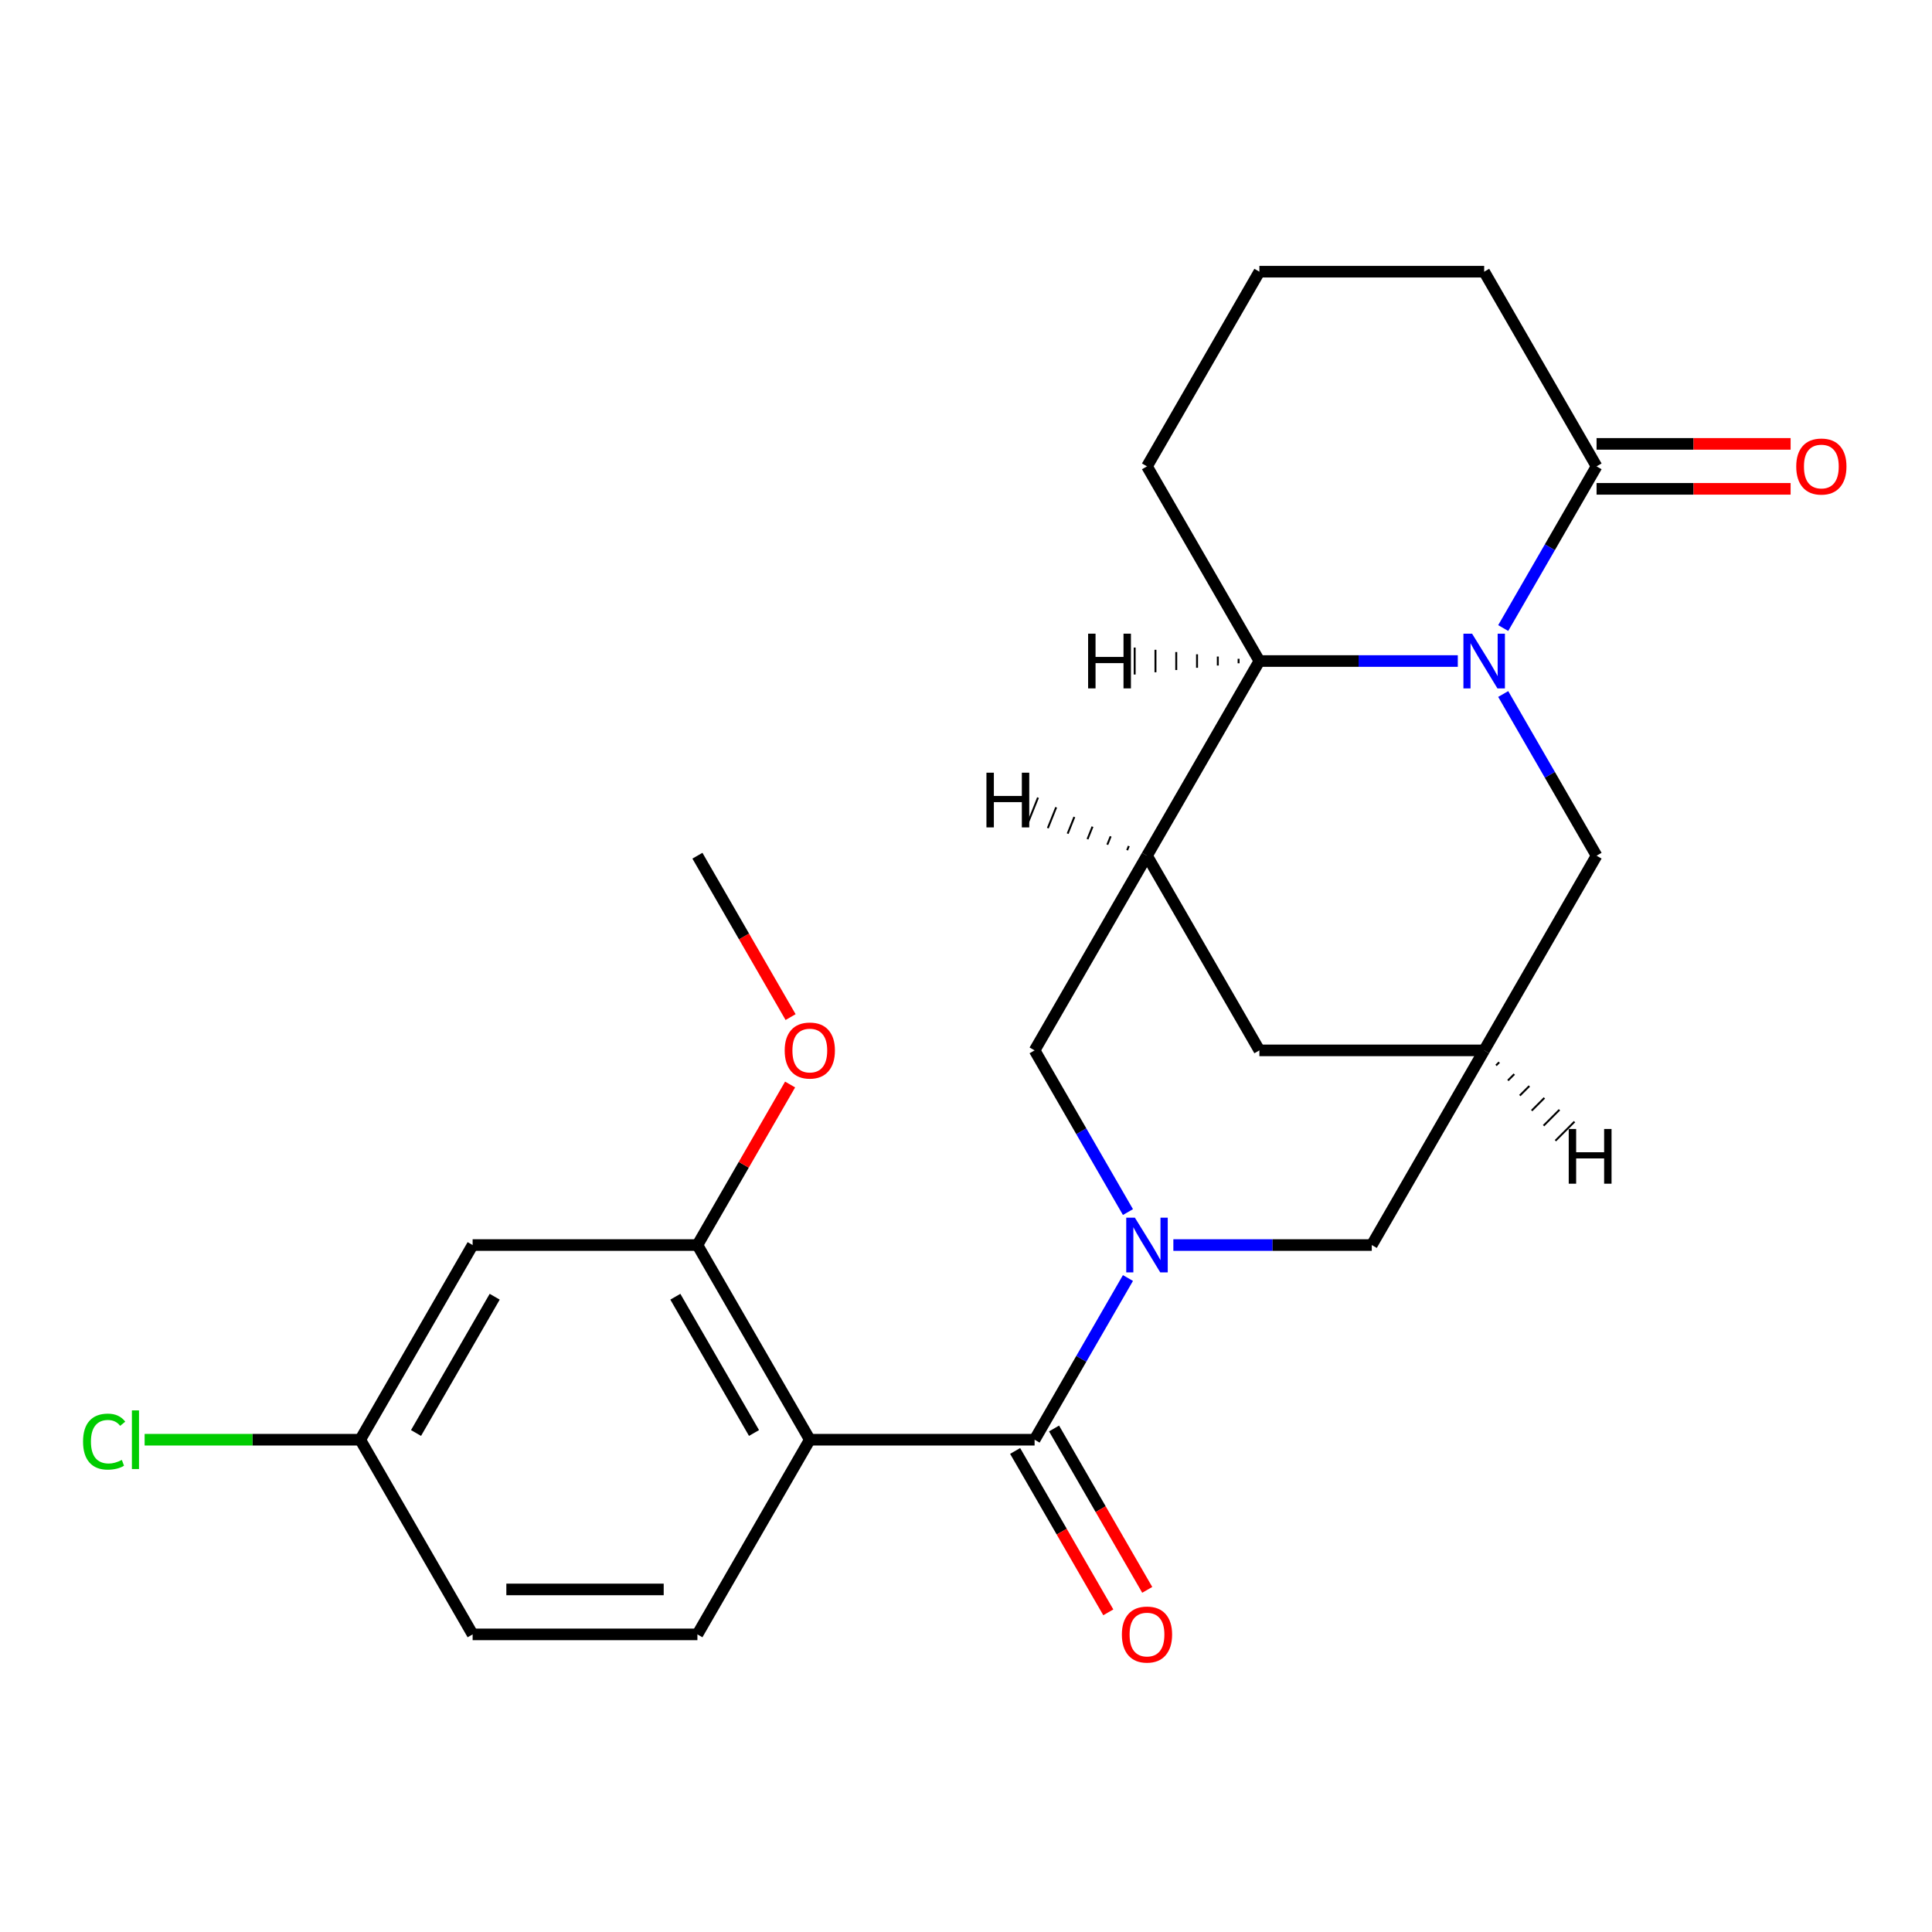 <?xml version='1.0' encoding='iso-8859-1'?>
<svg version='1.1' baseProfile='full'
              xmlns='http://www.w3.org/2000/svg'
                      xmlns:rdkit='http://www.rdkit.org/xml'
                      xmlns:xlink='http://www.w3.org/1999/xlink'
                  xml:space='preserve'
width='1000px' height='1000px' viewBox='0 0 1000 1000'>
<!-- END OF HEADER -->
<rect style='opacity:1.0;fill:#FFFFFF;stroke:none' width='1000' height='1000' x='0' y='0'> </rect>
<path class='bond-1' d='M 583.825,661.502 L 559.665,703.349' style='fill:none;fill-rule:evenodd;stroke:#0000FF;stroke-width:6px;stroke-linecap:butt;stroke-linejoin:miter;stroke-opacity:1' />
<path class='bond-1' d='M 559.665,703.349 L 535.505,745.195' style='fill:none;fill-rule:evenodd;stroke:#000000;stroke-width:6px;stroke-linecap:butt;stroke-linejoin:miter;stroke-opacity:1' />
<path class='bond-6' d='M 583.825,627.365 L 559.665,585.518' style='fill:none;fill-rule:evenodd;stroke:#0000FF;stroke-width:6px;stroke-linecap:butt;stroke-linejoin:miter;stroke-opacity:1' />
<path class='bond-6' d='M 559.665,585.518 L 535.505,543.672' style='fill:none;fill-rule:evenodd;stroke:#000000;stroke-width:6px;stroke-linecap:butt;stroke-linejoin:miter;stroke-opacity:1' />
<path class='bond-10' d='M 607.329,644.434 L 658.679,644.434' style='fill:none;fill-rule:evenodd;stroke:#0000FF;stroke-width:6px;stroke-linecap:butt;stroke-linejoin:miter;stroke-opacity:1' />
<path class='bond-10' d='M 658.679,644.434 L 710.029,644.434' style='fill:none;fill-rule:evenodd;stroke:#000000;stroke-width:6px;stroke-linecap:butt;stroke-linejoin:miter;stroke-opacity:1' />
<path class='bond-0' d='M 778.059,359.218 L 802.219,401.064' style='fill:none;fill-rule:evenodd;stroke:#0000FF;stroke-width:6px;stroke-linecap:butt;stroke-linejoin:miter;stroke-opacity:1' />
<path class='bond-0' d='M 802.219,401.064 L 826.379,442.911' style='fill:none;fill-rule:evenodd;stroke:#000000;stroke-width:6px;stroke-linecap:butt;stroke-linejoin:miter;stroke-opacity:1' />
<path class='bond-5' d='M 778.059,325.08 L 802.219,283.234' style='fill:none;fill-rule:evenodd;stroke:#0000FF;stroke-width:6px;stroke-linecap:butt;stroke-linejoin:miter;stroke-opacity:1' />
<path class='bond-5' d='M 802.219,283.234 L 826.379,241.388' style='fill:none;fill-rule:evenodd;stroke:#000000;stroke-width:6px;stroke-linecap:butt;stroke-linejoin:miter;stroke-opacity:1' />
<path class='bond-25' d='M 754.555,342.149 L 703.205,342.149' style='fill:none;fill-rule:evenodd;stroke:#0000FF;stroke-width:6px;stroke-linecap:butt;stroke-linejoin:miter;stroke-opacity:1' />
<path class='bond-25' d='M 703.205,342.149 L 651.855,342.149' style='fill:none;fill-rule:evenodd;stroke:#000000;stroke-width:6px;stroke-linecap:butt;stroke-linejoin:miter;stroke-opacity:1' />
<path class='bond-2' d='M 535.505,745.195 L 419.156,745.195' style='fill:none;fill-rule:evenodd;stroke:#000000;stroke-width:6px;stroke-linecap:butt;stroke-linejoin:miter;stroke-opacity:1' />
<path class='bond-14' d='M 525.429,751.013 L 549.543,792.779' style='fill:none;fill-rule:evenodd;stroke:#000000;stroke-width:6px;stroke-linecap:butt;stroke-linejoin:miter;stroke-opacity:1' />
<path class='bond-14' d='M 549.543,792.779 L 573.657,834.545' style='fill:none;fill-rule:evenodd;stroke:#FF0000;stroke-width:6px;stroke-linecap:butt;stroke-linejoin:miter;stroke-opacity:1' />
<path class='bond-14' d='M 545.581,739.378 L 569.695,781.144' style='fill:none;fill-rule:evenodd;stroke:#000000;stroke-width:6px;stroke-linecap:butt;stroke-linejoin:miter;stroke-opacity:1' />
<path class='bond-14' d='M 569.695,781.144 L 593.809,822.91' style='fill:none;fill-rule:evenodd;stroke:#FF0000;stroke-width:6px;stroke-linecap:butt;stroke-linejoin:miter;stroke-opacity:1' />
<path class='bond-7' d='M 419.156,745.195 L 360.981,644.434' style='fill:none;fill-rule:evenodd;stroke:#000000;stroke-width:6px;stroke-linecap:butt;stroke-linejoin:miter;stroke-opacity:1' />
<path class='bond-7' d='M 390.277,741.716 L 349.555,671.183' style='fill:none;fill-rule:evenodd;stroke:#000000;stroke-width:6px;stroke-linecap:butt;stroke-linejoin:miter;stroke-opacity:1' />
<path class='bond-11' d='M 419.156,745.195 L 360.981,845.957' style='fill:none;fill-rule:evenodd;stroke:#000000;stroke-width:6px;stroke-linecap:butt;stroke-linejoin:miter;stroke-opacity:1' />
<path class='bond-3' d='M 593.68,442.911 L 535.505,543.672' style='fill:none;fill-rule:evenodd;stroke:#000000;stroke-width:6px;stroke-linecap:butt;stroke-linejoin:miter;stroke-opacity:1' />
<path class='bond-4' d='M 593.68,442.911 L 651.855,342.149' style='fill:none;fill-rule:evenodd;stroke:#000000;stroke-width:6px;stroke-linecap:butt;stroke-linejoin:miter;stroke-opacity:1' />
<path class='bond-24' d='M 593.68,442.911 L 651.855,543.672' style='fill:none;fill-rule:evenodd;stroke:#000000;stroke-width:6px;stroke-linecap:butt;stroke-linejoin:miter;stroke-opacity:1' />
<path class='bond-28' d='M 584.279,437.897 L 583.414,440.058' style='fill:none;fill-rule:evenodd;stroke:#000000;stroke-width:1.0px;stroke-linecap:butt;stroke-linejoin:miter;stroke-opacity:1' />
<path class='bond-28' d='M 574.878,432.883 L 573.149,437.205' style='fill:none;fill-rule:evenodd;stroke:#000000;stroke-width:1.0px;stroke-linecap:butt;stroke-linejoin:miter;stroke-opacity:1' />
<path class='bond-28' d='M 565.477,427.87 L 562.884,434.352' style='fill:none;fill-rule:evenodd;stroke:#000000;stroke-width:1.0px;stroke-linecap:butt;stroke-linejoin:miter;stroke-opacity:1' />
<path class='bond-28' d='M 556.075,422.856 L 552.619,431.499' style='fill:none;fill-rule:evenodd;stroke:#000000;stroke-width:1.0px;stroke-linecap:butt;stroke-linejoin:miter;stroke-opacity:1' />
<path class='bond-28' d='M 546.674,417.843 L 542.353,428.646' style='fill:none;fill-rule:evenodd;stroke:#000000;stroke-width:1.0px;stroke-linecap:butt;stroke-linejoin:miter;stroke-opacity:1' />
<path class='bond-28' d='M 537.273,412.829 L 532.088,425.792' style='fill:none;fill-rule:evenodd;stroke:#000000;stroke-width:1.0px;stroke-linecap:butt;stroke-linejoin:miter;stroke-opacity:1' />
<path class='bond-21' d='M 651.855,342.149 L 593.68,241.388' style='fill:none;fill-rule:evenodd;stroke:#000000;stroke-width:6px;stroke-linecap:butt;stroke-linejoin:miter;stroke-opacity:1' />
<path class='bond-29' d='M 641.097,340.986 L 641.097,343.313' style='fill:none;fill-rule:evenodd;stroke:#000000;stroke-width:1.0px;stroke-linecap:butt;stroke-linejoin:miter;stroke-opacity:1' />
<path class='bond-29' d='M 630.339,339.822 L 630.339,344.476' style='fill:none;fill-rule:evenodd;stroke:#000000;stroke-width:1.0px;stroke-linecap:butt;stroke-linejoin:miter;stroke-opacity:1' />
<path class='bond-29' d='M 619.581,338.659 L 619.581,345.64' style='fill:none;fill-rule:evenodd;stroke:#000000;stroke-width:1.0px;stroke-linecap:butt;stroke-linejoin:miter;stroke-opacity:1' />
<path class='bond-29' d='M 608.823,337.495 L 608.823,346.803' style='fill:none;fill-rule:evenodd;stroke:#000000;stroke-width:1.0px;stroke-linecap:butt;stroke-linejoin:miter;stroke-opacity:1' />
<path class='bond-29' d='M 598.065,336.332 L 598.065,347.967' style='fill:none;fill-rule:evenodd;stroke:#000000;stroke-width:1.0px;stroke-linecap:butt;stroke-linejoin:miter;stroke-opacity:1' />
<path class='bond-29' d='M 587.307,335.168 L 587.307,349.13' style='fill:none;fill-rule:evenodd;stroke:#000000;stroke-width:1.0px;stroke-linecap:butt;stroke-linejoin:miter;stroke-opacity:1' />
<path class='bond-15' d='M 826.379,253.022 L 876.599,253.022' style='fill:none;fill-rule:evenodd;stroke:#000000;stroke-width:6px;stroke-linecap:butt;stroke-linejoin:miter;stroke-opacity:1' />
<path class='bond-15' d='M 876.599,253.022 L 926.819,253.022' style='fill:none;fill-rule:evenodd;stroke:#FF0000;stroke-width:6px;stroke-linecap:butt;stroke-linejoin:miter;stroke-opacity:1' />
<path class='bond-15' d='M 826.379,229.753 L 876.599,229.753' style='fill:none;fill-rule:evenodd;stroke:#000000;stroke-width:6px;stroke-linecap:butt;stroke-linejoin:miter;stroke-opacity:1' />
<path class='bond-15' d='M 876.599,229.753 L 926.819,229.753' style='fill:none;fill-rule:evenodd;stroke:#FF0000;stroke-width:6px;stroke-linecap:butt;stroke-linejoin:miter;stroke-opacity:1' />
<path class='bond-20' d='M 826.379,241.388 L 768.204,140.626' style='fill:none;fill-rule:evenodd;stroke:#000000;stroke-width:6px;stroke-linecap:butt;stroke-linejoin:miter;stroke-opacity:1' />
<path class='bond-13' d='M 360.981,644.434 L 244.632,644.434' style='fill:none;fill-rule:evenodd;stroke:#000000;stroke-width:6px;stroke-linecap:butt;stroke-linejoin:miter;stroke-opacity:1' />
<path class='bond-18' d='M 360.981,644.434 L 384.968,602.887' style='fill:none;fill-rule:evenodd;stroke:#000000;stroke-width:6px;stroke-linecap:butt;stroke-linejoin:miter;stroke-opacity:1' />
<path class='bond-18' d='M 384.968,602.887 L 408.955,561.341' style='fill:none;fill-rule:evenodd;stroke:#FF0000;stroke-width:6px;stroke-linecap:butt;stroke-linejoin:miter;stroke-opacity:1' />
<path class='bond-8' d='M 768.204,543.672 L 710.029,644.434' style='fill:none;fill-rule:evenodd;stroke:#000000;stroke-width:6px;stroke-linecap:butt;stroke-linejoin:miter;stroke-opacity:1' />
<path class='bond-9' d='M 768.204,543.672 L 826.379,442.911' style='fill:none;fill-rule:evenodd;stroke:#000000;stroke-width:6px;stroke-linecap:butt;stroke-linejoin:miter;stroke-opacity:1' />
<path class='bond-12' d='M 768.204,543.672 L 651.855,543.672' style='fill:none;fill-rule:evenodd;stroke:#000000;stroke-width:6px;stroke-linecap:butt;stroke-linejoin:miter;stroke-opacity:1' />
<path class='bond-30' d='M 774.353,551.466 L 775.998,549.821' style='fill:none;fill-rule:evenodd;stroke:#000000;stroke-width:1.0px;stroke-linecap:butt;stroke-linejoin:miter;stroke-opacity:1' />
<path class='bond-30' d='M 780.501,559.26 L 783.792,555.969' style='fill:none;fill-rule:evenodd;stroke:#000000;stroke-width:1.0px;stroke-linecap:butt;stroke-linejoin:miter;stroke-opacity:1' />
<path class='bond-30' d='M 786.65,567.054 L 791.586,562.118' style='fill:none;fill-rule:evenodd;stroke:#000000;stroke-width:1.0px;stroke-linecap:butt;stroke-linejoin:miter;stroke-opacity:1' />
<path class='bond-30' d='M 792.799,574.849 L 799.38,568.267' style='fill:none;fill-rule:evenodd;stroke:#000000;stroke-width:1.0px;stroke-linecap:butt;stroke-linejoin:miter;stroke-opacity:1' />
<path class='bond-30' d='M 798.947,582.643 L 807.175,574.416' style='fill:none;fill-rule:evenodd;stroke:#000000;stroke-width:1.0px;stroke-linecap:butt;stroke-linejoin:miter;stroke-opacity:1' />
<path class='bond-30' d='M 805.096,590.437 L 814.969,580.564' style='fill:none;fill-rule:evenodd;stroke:#000000;stroke-width:1.0px;stroke-linecap:butt;stroke-linejoin:miter;stroke-opacity:1' />
<path class='bond-17' d='M 360.981,845.957 L 244.632,845.957' style='fill:none;fill-rule:evenodd;stroke:#000000;stroke-width:6px;stroke-linecap:butt;stroke-linejoin:miter;stroke-opacity:1' />
<path class='bond-17' d='M 343.529,822.687 L 262.084,822.687' style='fill:none;fill-rule:evenodd;stroke:#000000;stroke-width:6px;stroke-linecap:butt;stroke-linejoin:miter;stroke-opacity:1' />
<path class='bond-27' d='M 244.632,644.434 L 186.457,745.195' style='fill:none;fill-rule:evenodd;stroke:#000000;stroke-width:6px;stroke-linecap:butt;stroke-linejoin:miter;stroke-opacity:1' />
<path class='bond-27' d='M 256.058,671.183 L 215.335,741.716' style='fill:none;fill-rule:evenodd;stroke:#000000;stroke-width:6px;stroke-linecap:butt;stroke-linejoin:miter;stroke-opacity:1' />
<path class='bond-16' d='M 186.457,745.195 L 244.632,845.957' style='fill:none;fill-rule:evenodd;stroke:#000000;stroke-width:6px;stroke-linecap:butt;stroke-linejoin:miter;stroke-opacity:1' />
<path class='bond-19' d='M 186.457,745.195 L 130.657,745.195' style='fill:none;fill-rule:evenodd;stroke:#000000;stroke-width:6px;stroke-linecap:butt;stroke-linejoin:miter;stroke-opacity:1' />
<path class='bond-19' d='M 130.657,745.195 L 74.856,745.195' style='fill:none;fill-rule:evenodd;stroke:#00CC00;stroke-width:6px;stroke-linecap:butt;stroke-linejoin:miter;stroke-opacity:1' />
<path class='bond-23' d='M 409.209,526.443 L 385.095,484.677' style='fill:none;fill-rule:evenodd;stroke:#FF0000;stroke-width:6px;stroke-linecap:butt;stroke-linejoin:miter;stroke-opacity:1' />
<path class='bond-23' d='M 385.095,484.677 L 360.981,442.911' style='fill:none;fill-rule:evenodd;stroke:#000000;stroke-width:6px;stroke-linecap:butt;stroke-linejoin:miter;stroke-opacity:1' />
<path class='bond-26' d='M 768.204,140.626 L 651.855,140.626' style='fill:none;fill-rule:evenodd;stroke:#000000;stroke-width:6px;stroke-linecap:butt;stroke-linejoin:miter;stroke-opacity:1' />
<path class='bond-22' d='M 593.68,241.388 L 651.855,140.626' style='fill:none;fill-rule:evenodd;stroke:#000000;stroke-width:6px;stroke-linecap:butt;stroke-linejoin:miter;stroke-opacity:1' />
<path  class='atom-0' d='M 587.42 630.274
L 596.7 645.274
Q 597.62 646.754, 599.1 649.434
Q 600.58 652.114, 600.66 652.274
L 600.66 630.274
L 604.42 630.274
L 604.42 658.594
L 600.54 658.594
L 590.58 642.194
Q 589.42 640.274, 588.18 638.074
Q 586.98 635.874, 586.62 635.194
L 586.62 658.594
L 582.94 658.594
L 582.94 630.274
L 587.42 630.274
' fill='#0000FF'/>
<path  class='atom-1' d='M 761.944 327.989
L 771.224 342.989
Q 772.144 344.469, 773.624 347.149
Q 775.104 349.829, 775.184 349.989
L 775.184 327.989
L 778.944 327.989
L 778.944 356.309
L 775.064 356.309
L 765.104 339.909
Q 763.944 337.989, 762.704 335.789
Q 761.504 333.589, 761.144 332.909
L 761.144 356.309
L 757.464 356.309
L 757.464 327.989
L 761.944 327.989
' fill='#0000FF'/>
<path  class='atom-15' d='M 580.68 846.037
Q 580.68 839.237, 584.04 835.437
Q 587.4 831.637, 593.68 831.637
Q 599.96 831.637, 603.32 835.437
Q 606.68 839.237, 606.68 846.037
Q 606.68 852.917, 603.28 856.837
Q 599.88 860.717, 593.68 860.717
Q 587.44 860.717, 584.04 856.837
Q 580.68 852.957, 580.68 846.037
M 593.68 857.517
Q 598 857.517, 600.32 854.637
Q 602.68 851.717, 602.68 846.037
Q 602.68 840.477, 600.32 837.677
Q 598 834.837, 593.68 834.837
Q 589.36 834.837, 587 837.637
Q 584.68 840.437, 584.68 846.037
Q 584.68 851.757, 587 854.637
Q 589.36 857.517, 593.68 857.517
' fill='#FF0000'/>
<path  class='atom-16' d='M 929.728 241.468
Q 929.728 234.668, 933.088 230.868
Q 936.448 227.068, 942.728 227.068
Q 949.008 227.068, 952.368 230.868
Q 955.728 234.668, 955.728 241.468
Q 955.728 248.348, 952.328 252.268
Q 948.928 256.148, 942.728 256.148
Q 936.488 256.148, 933.088 252.268
Q 929.728 248.388, 929.728 241.468
M 942.728 252.948
Q 947.048 252.948, 949.368 250.068
Q 951.728 247.148, 951.728 241.468
Q 951.728 235.908, 949.368 233.108
Q 947.048 230.268, 942.728 230.268
Q 938.408 230.268, 936.048 233.068
Q 933.728 235.868, 933.728 241.468
Q 933.728 247.188, 936.048 250.068
Q 938.408 252.948, 942.728 252.948
' fill='#FF0000'/>
<path  class='atom-19' d='M 406.156 543.752
Q 406.156 536.952, 409.516 533.152
Q 412.876 529.352, 419.156 529.352
Q 425.436 529.352, 428.796 533.152
Q 432.156 536.952, 432.156 543.752
Q 432.156 550.632, 428.756 554.552
Q 425.356 558.432, 419.156 558.432
Q 412.916 558.432, 409.516 554.552
Q 406.156 550.672, 406.156 543.752
M 419.156 555.232
Q 423.476 555.232, 425.796 552.352
Q 428.156 549.432, 428.156 543.752
Q 428.156 538.192, 425.796 535.392
Q 423.476 532.552, 419.156 532.552
Q 414.836 532.552, 412.476 535.352
Q 410.156 538.152, 410.156 543.752
Q 410.156 549.472, 412.476 552.352
Q 414.836 555.232, 419.156 555.232
' fill='#FF0000'/>
<path  class='atom-20' d='M 42.988 746.175
Q 42.988 739.135, 46.268 735.455
Q 49.588 731.735, 55.868 731.735
Q 61.708 731.735, 64.828 735.855
L 62.188 738.015
Q 59.908 735.015, 55.868 735.015
Q 51.588 735.015, 49.308 737.895
Q 47.068 740.735, 47.068 746.175
Q 47.068 751.775, 49.388 754.655
Q 51.748 757.535, 56.308 757.535
Q 59.428 757.535, 63.068 755.655
L 64.188 758.655
Q 62.708 759.615, 60.468 760.175
Q 58.228 760.735, 55.748 760.735
Q 49.588 760.735, 46.268 756.975
Q 42.988 753.215, 42.988 746.175
' fill='#00CC00'/>
<path  class='atom-20' d='M 68.268 730.015
L 71.948 730.015
L 71.948 760.375
L 68.268 760.375
L 68.268 730.015
' fill='#00CC00'/>
<path  class='atom-25' d='M 510.581 399.943
L 514.421 399.943
L 514.421 411.983
L 528.901 411.983
L 528.901 399.943
L 532.741 399.943
L 532.741 428.263
L 528.901 428.263
L 528.901 415.183
L 514.421 415.183
L 514.421 428.263
L 510.581 428.263
L 510.581 399.943
' fill='#000000'/>
<path  class='atom-26' d='M 563.208 327.989
L 567.048 327.989
L 567.048 340.029
L 581.528 340.029
L 581.528 327.989
L 585.368 327.989
L 585.368 356.309
L 581.528 356.309
L 581.528 343.229
L 567.048 343.229
L 567.048 356.309
L 563.208 356.309
L 563.208 327.989
' fill='#000000'/>
<path  class='atom-27' d='M 811.972 584.36
L 815.812 584.36
L 815.812 596.4
L 830.292 596.4
L 830.292 584.36
L 834.132 584.36
L 834.132 612.68
L 830.292 612.68
L 830.292 599.6
L 815.812 599.6
L 815.812 612.68
L 811.972 612.68
L 811.972 584.36
' fill='#000000'/>
</svg>
